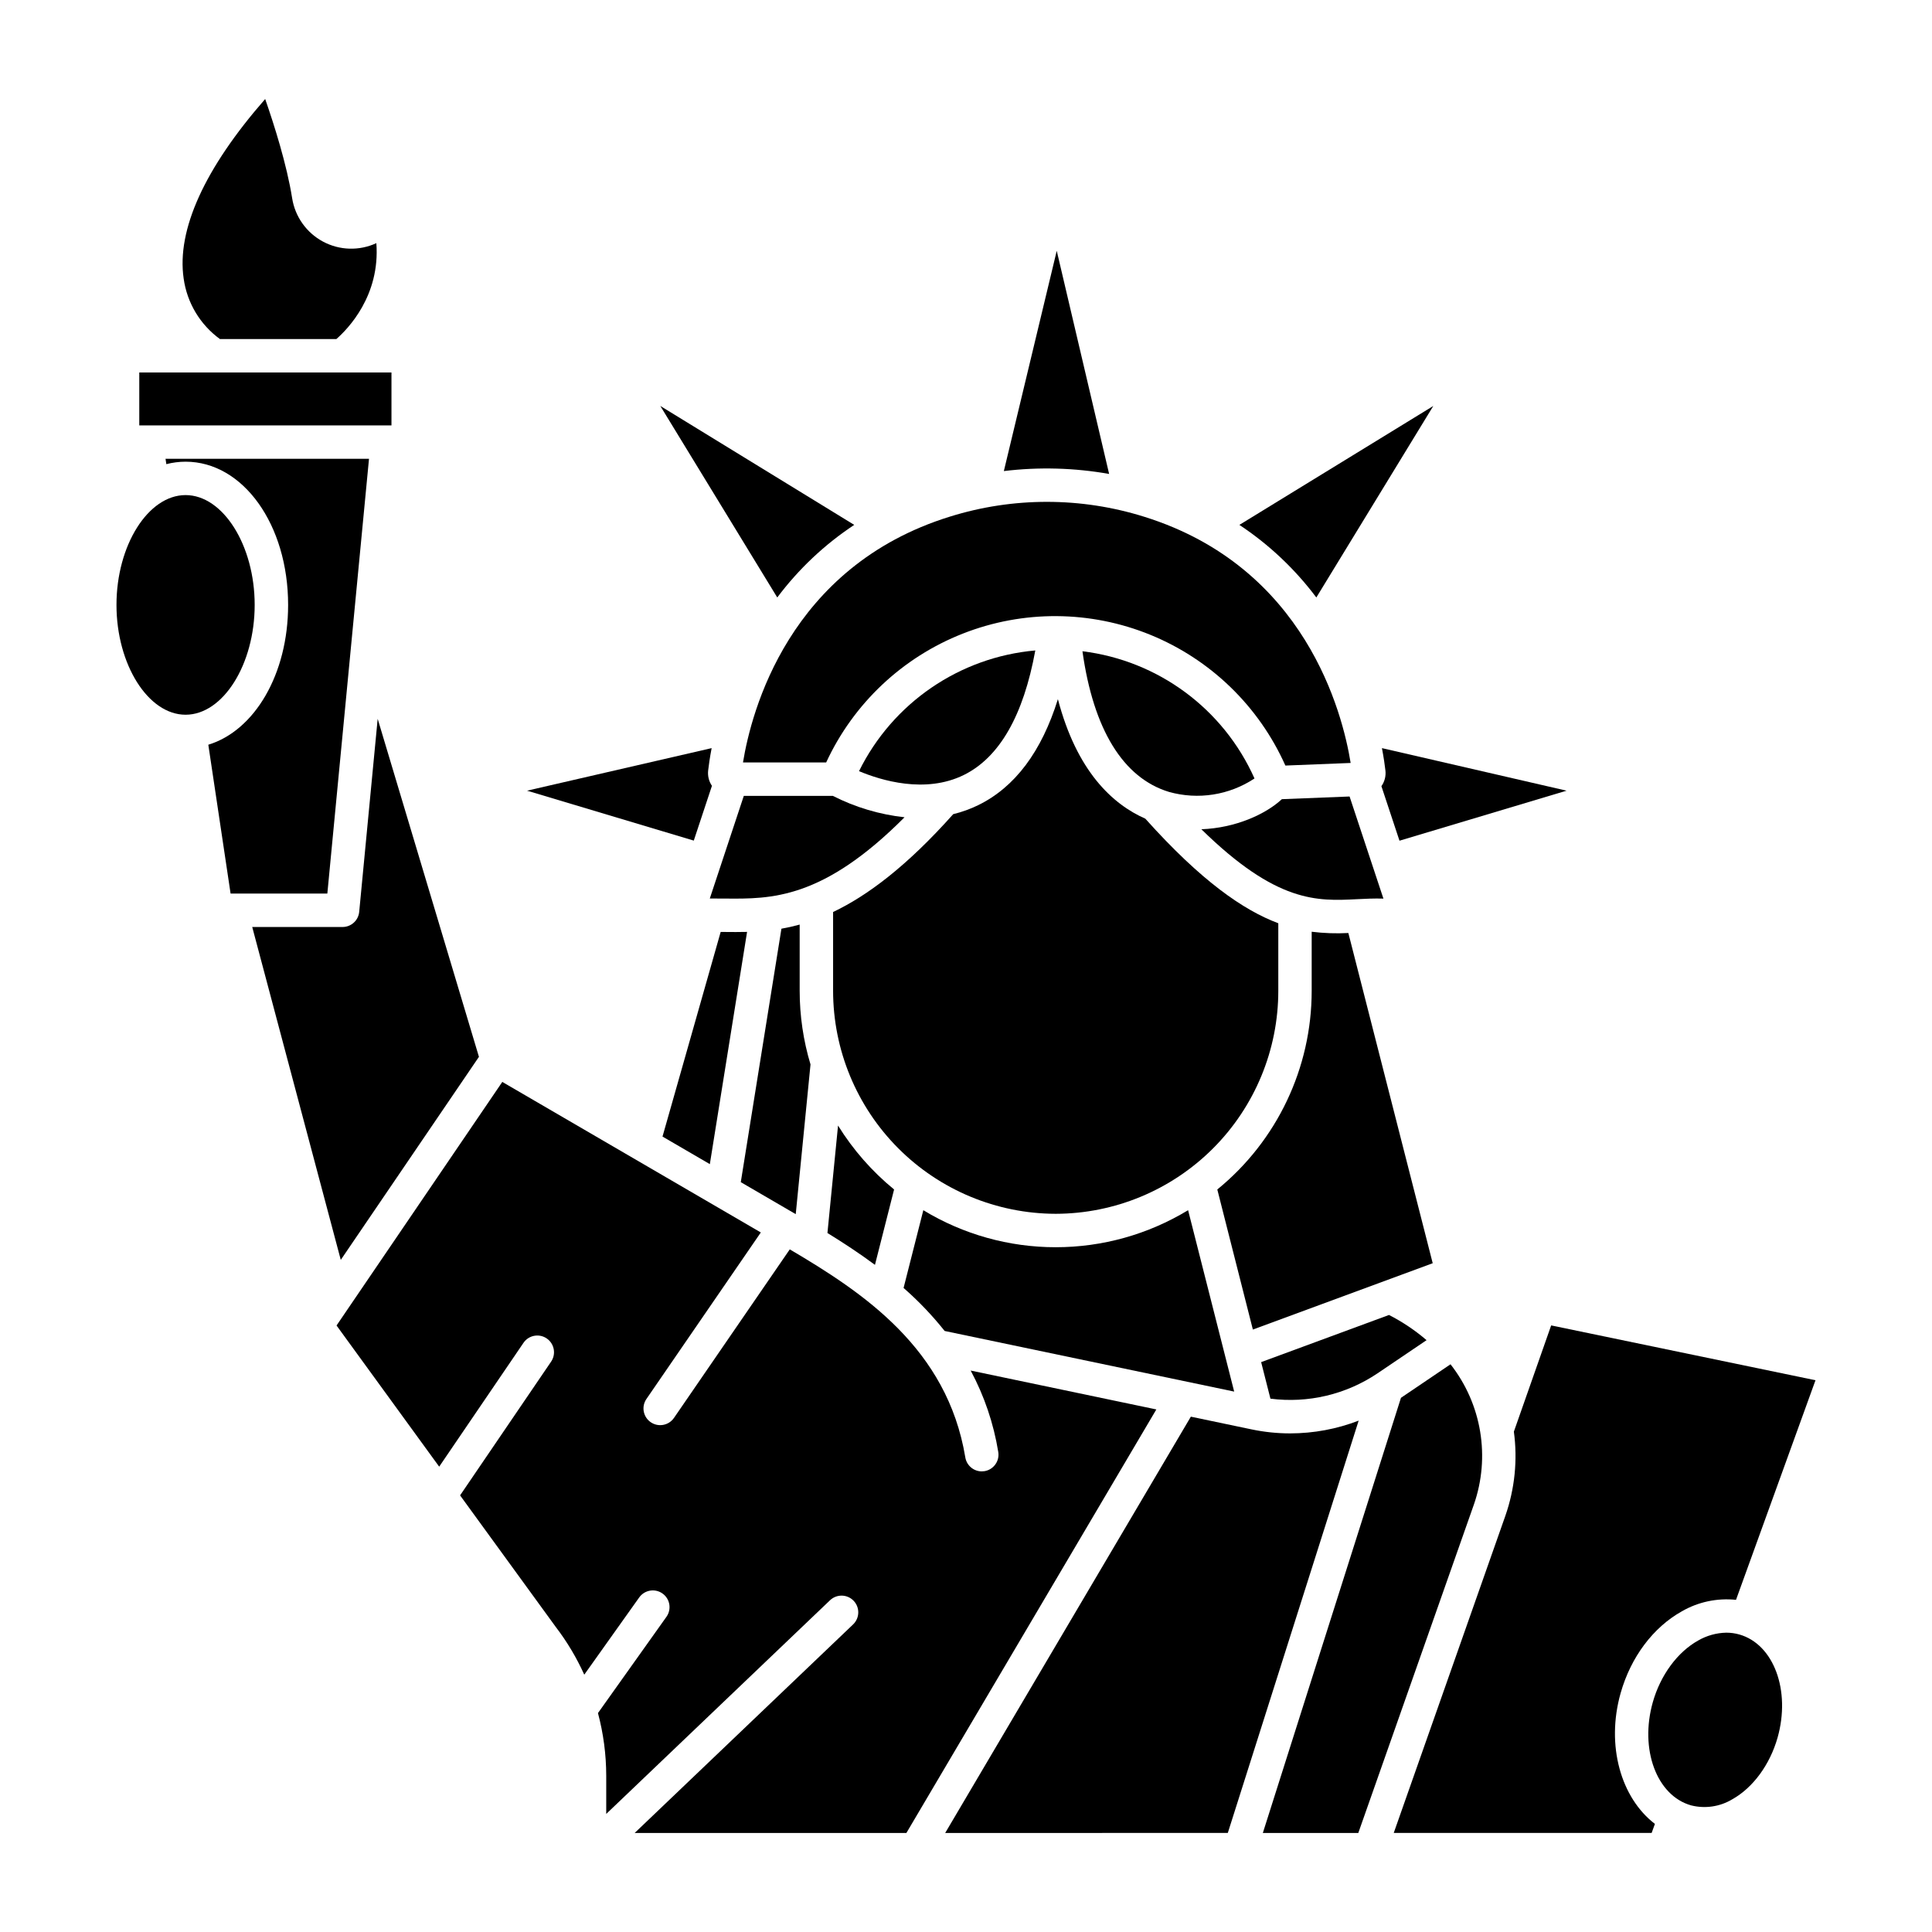 <?xml version="1.0" encoding="UTF-8"?>
<!-- Uploaded to: ICON Repo, www.svgrepo.com, Generator: ICON Repo Mixer Tools -->
<svg fill="#000000" width="800px" height="800px" version="1.1" viewBox="144 144 512 512" xmlns="http://www.w3.org/2000/svg">
 <g>
  <path d="m423.77 465.67c15.656-0.035 30.66-6.277 41.723-17.359 11.059-11.082 17.27-26.102 17.27-41.758v-17.879c-9.188-3.445-20.379-11.121-35.242-27.715-8.699-3.836-18.148-12.547-23.168-31.672-4.328 13.898-11.379 23.309-21.07 28.062l0.004 0.004c-2.129 1.039-4.367 1.848-6.672 2.406-12.391 13.898-22.816 21.641-31.836 25.934v20.859c0.004 15.656 6.215 30.676 17.273 41.758s26.062 17.324 41.719 17.359z"/>
  <path d="m492.84 302.34 30.996-50.75-51.387 31.512c7.848 5.199 14.746 11.707 20.391 19.238z"/>
  <path d="m430.86 316.59c2.906 20.73 10.777 33.574 22.926 37.273 7.715 2.168 15.992 0.867 22.668-3.562-8.23-18.457-25.535-31.25-45.594-33.711z"/>
  <path d="m511.15 348.19c0.172 1.469-0.207 2.949-1.062 4.156l4.789 14.449 44.281-13.258-48.93-11.277c0.492 2.574 0.773 4.613 0.922 5.93z"/>
  <path d="m394.34 496.72 76.73 16.066-12.211-48.074c-10.574 6.422-22.711 9.816-35.082 9.816-12.371 0.004-24.508-3.391-35.086-9.809l-5.234 20.605h0.004c3.961 3.465 7.602 7.277 10.879 11.395z"/>
  <path d="m483.71 355.79c-4.305 4.004-12.336 7.644-21.336 7.969 19.977 19.594 30.727 19.062 41.16 18.539 2.305-0.117 4.648-0.234 7.086-0.16l-8.969-27.059z"/>
  <path d="m363.28 470.76c4.156 2.559 8.418 5.34 12.594 8.441l5.07-19.977 0.004 0.004c-5.856-4.789-10.875-10.516-14.859-16.945z"/>
  <path d="m512.1 492.48-33.883 12.496 2.461 9.684c9.953 1.281 20.031-1.102 28.359-6.699l13.02-8.805h-0.004c-3.043-2.609-6.383-4.852-9.953-6.676z"/>
  <path d="m354.88 465.76 3.914-39.672c-1.906-6.336-2.871-12.914-2.871-19.531v-17.531c-1.66 0.457-3.269 0.816-4.836 1.09l-10.77 67.168 13.066 7.609z"/>
  <path d="m491.61 390.92v15.641-0.004c0.008 20.426-9.18 39.77-25.012 52.668l9.426 37.121 47.66-17.578-22.355-87.512h0.004c-3.246 0.176-6.5 0.062-9.723-0.336z"/>
  <path d="m399.42 349.38c9.453-4.664 15.805-15.77 18.945-33.004-20.086 1.781-37.789 13.906-46.715 31.988 5.793 2.43 17.559 6.055 27.77 1.016z"/>
  <path d="m364.72 354.92h-23.605l-9.012 27.195c1.336-0.016 2.68 0 4.059 0.012 12.195 0.117 25.859 0.242 47.543-21.539v-0.004c-6.621-0.727-13.051-2.644-18.984-5.664z"/>
  <path d="m336.08 390.98c-0.371 0-0.727 0-1.094-0.008l-15.414 54.23 12.543 7.305 9.867-61.543c-2.039 0.051-4.004 0.035-5.902 0.016z"/>
  <path d="m260.39 532.68 22.352-32.836c1.379-2.004 4.125-2.519 6.137-1.148 2.016 1.371 2.543 4.113 1.184 6.133l-24.137 35.461 25.359 34.871c2.992 3.914 5.523 8.156 7.551 12.645l14.562-20.469v0.004c1.418-1.996 4.184-2.461 6.176-1.043 1.992 1.418 2.457 4.184 1.039 6.176l-18.148 25.508c1.445 5.41 2.184 10.988 2.191 16.59v10.137l59.309-56.625c1.77-1.688 4.57-1.625 6.262 0.145 1.688 1.77 1.621 4.574-0.148 6.262l-57.887 55.266h72.012l66.238-112.24-49.207-10.305h0.004c3.613 6.734 6.082 14.023 7.309 21.566 0.402 2.41-1.227 4.691-3.641 5.094-0.238 0.039-0.484 0.059-0.73 0.059-2.164-0.004-4.008-1.57-4.359-3.703-4.789-28.875-27.043-43.664-46.52-55.133l-30.688 44.668v-0.004c-1.387 2.016-4.144 2.527-6.16 1.141-2.016-1.383-2.527-4.141-1.141-6.156l30.316-44.129-68.512-39.895-43.926 64.551z"/>
  <path d="m469.38 629.75 34.68-109.27c-5.793 2.234-11.945 3.379-18.156 3.383-3.41 0-6.816-0.352-10.156-1.047l-16.16-3.383-65.102 110.32z"/>
  <path d="m237.43 311.07 4.359-45.484h-53.922l0.211 1.414v0.004c1.664-0.43 3.379-0.648 5.102-0.652 15.234 0 27.172 16.676 27.172 37.957 0 18.383-8.906 33.316-21.148 37.051l5.902 39.449h25.641l6.68-69.727z"/>
  <path d="m528.4 505.55-13.129 8.883-36.605 115.32h25.297l30.609-86.969v0.004c4.434-12.656 2.106-26.695-6.172-37.242z"/>
  <path d="m239.19 385.66c-0.219 2.269-2.129 4.004-4.41 4.004h-23.938l23.465 88.219 36.617-53.812-26.836-89.574z"/>
  <path d="m603.06 620.84c5.492-3.066 9.984-9.176 12.012-16.34 3.535-12.484-1.008-24.754-10.125-27.344-1.121-0.32-2.285-0.48-3.453-0.48-2.625 0.051-5.195 0.766-7.469 2.082-5.492 3.066-9.984 9.176-12.012 16.336-3.535 12.488 1.008 24.754 10.125 27.344 3.707 0.945 7.641 0.371 10.922-1.598z"/>
  <path d="m545.19 523.4c1.02 7.516 0.242 15.164-2.262 22.324l-29.574 84.027h68.348l0.867-2.398c-8.996-6.875-13.016-20.77-9.082-34.676 2.695-9.516 8.605-17.41 16.219-21.66 4.344-2.504 9.367-3.566 14.355-3.043l21.062-58.195-70.047-14.531z"/>
  <path d="m370.38 283.1-51.387-31.516 30.988 50.75h0.004c5.644-7.531 12.543-14.039 20.395-19.234z"/>
  <path d="m193.18 333.41c9.926 0 18.312-13.328 18.312-29.102 0-15.777-8.387-29.105-18.312-29.105-9.926 0-18.312 13.328-18.312 29.102 0 15.777 8.387 29.105 18.312 29.105z"/>
  <path d="m340.9 346.06h22.043c7.219-15.613 20.188-27.844 36.199-34.141 16.012-6.301 33.832-6.18 49.758 0.332 15.926 6.516 28.727 18.918 35.738 34.629l17.297-0.688c-2.137-13.258-11.957-51.895-54.676-65.238-16.77-5.262-34.75-5.277-51.527-0.043-42.742 13.246-52.656 51.77-54.832 65.148z"/>
  <path d="m332.67 352.25c-0.812-1.191-1.164-2.637-1-4.07 0.148-1.312 0.43-3.344 0.922-5.918l-48.922 11.277 44.188 13.23z"/>
  <path d="m437.93 269.6-13.883-59.137-14.016 58.375c9.285-1.125 18.688-0.867 27.898 0.762z"/>
  <path d="m180.91 242.71h66.832v14.027h-66.832z"/>
  <path d="m202.28 233.85h30.863c3.074-2.691 11.645-11.508 10.594-25.414-4.512 2.09-9.746 1.941-14.133-0.406s-7.418-6.617-8.188-11.531c-1.41-8.895-4.789-19.512-7.141-26.258-16.047 18.344-23.5 34.703-21.602 47.586 0.891 6.426 4.359 12.207 9.605 16.023z"/>
 </g>
</svg>